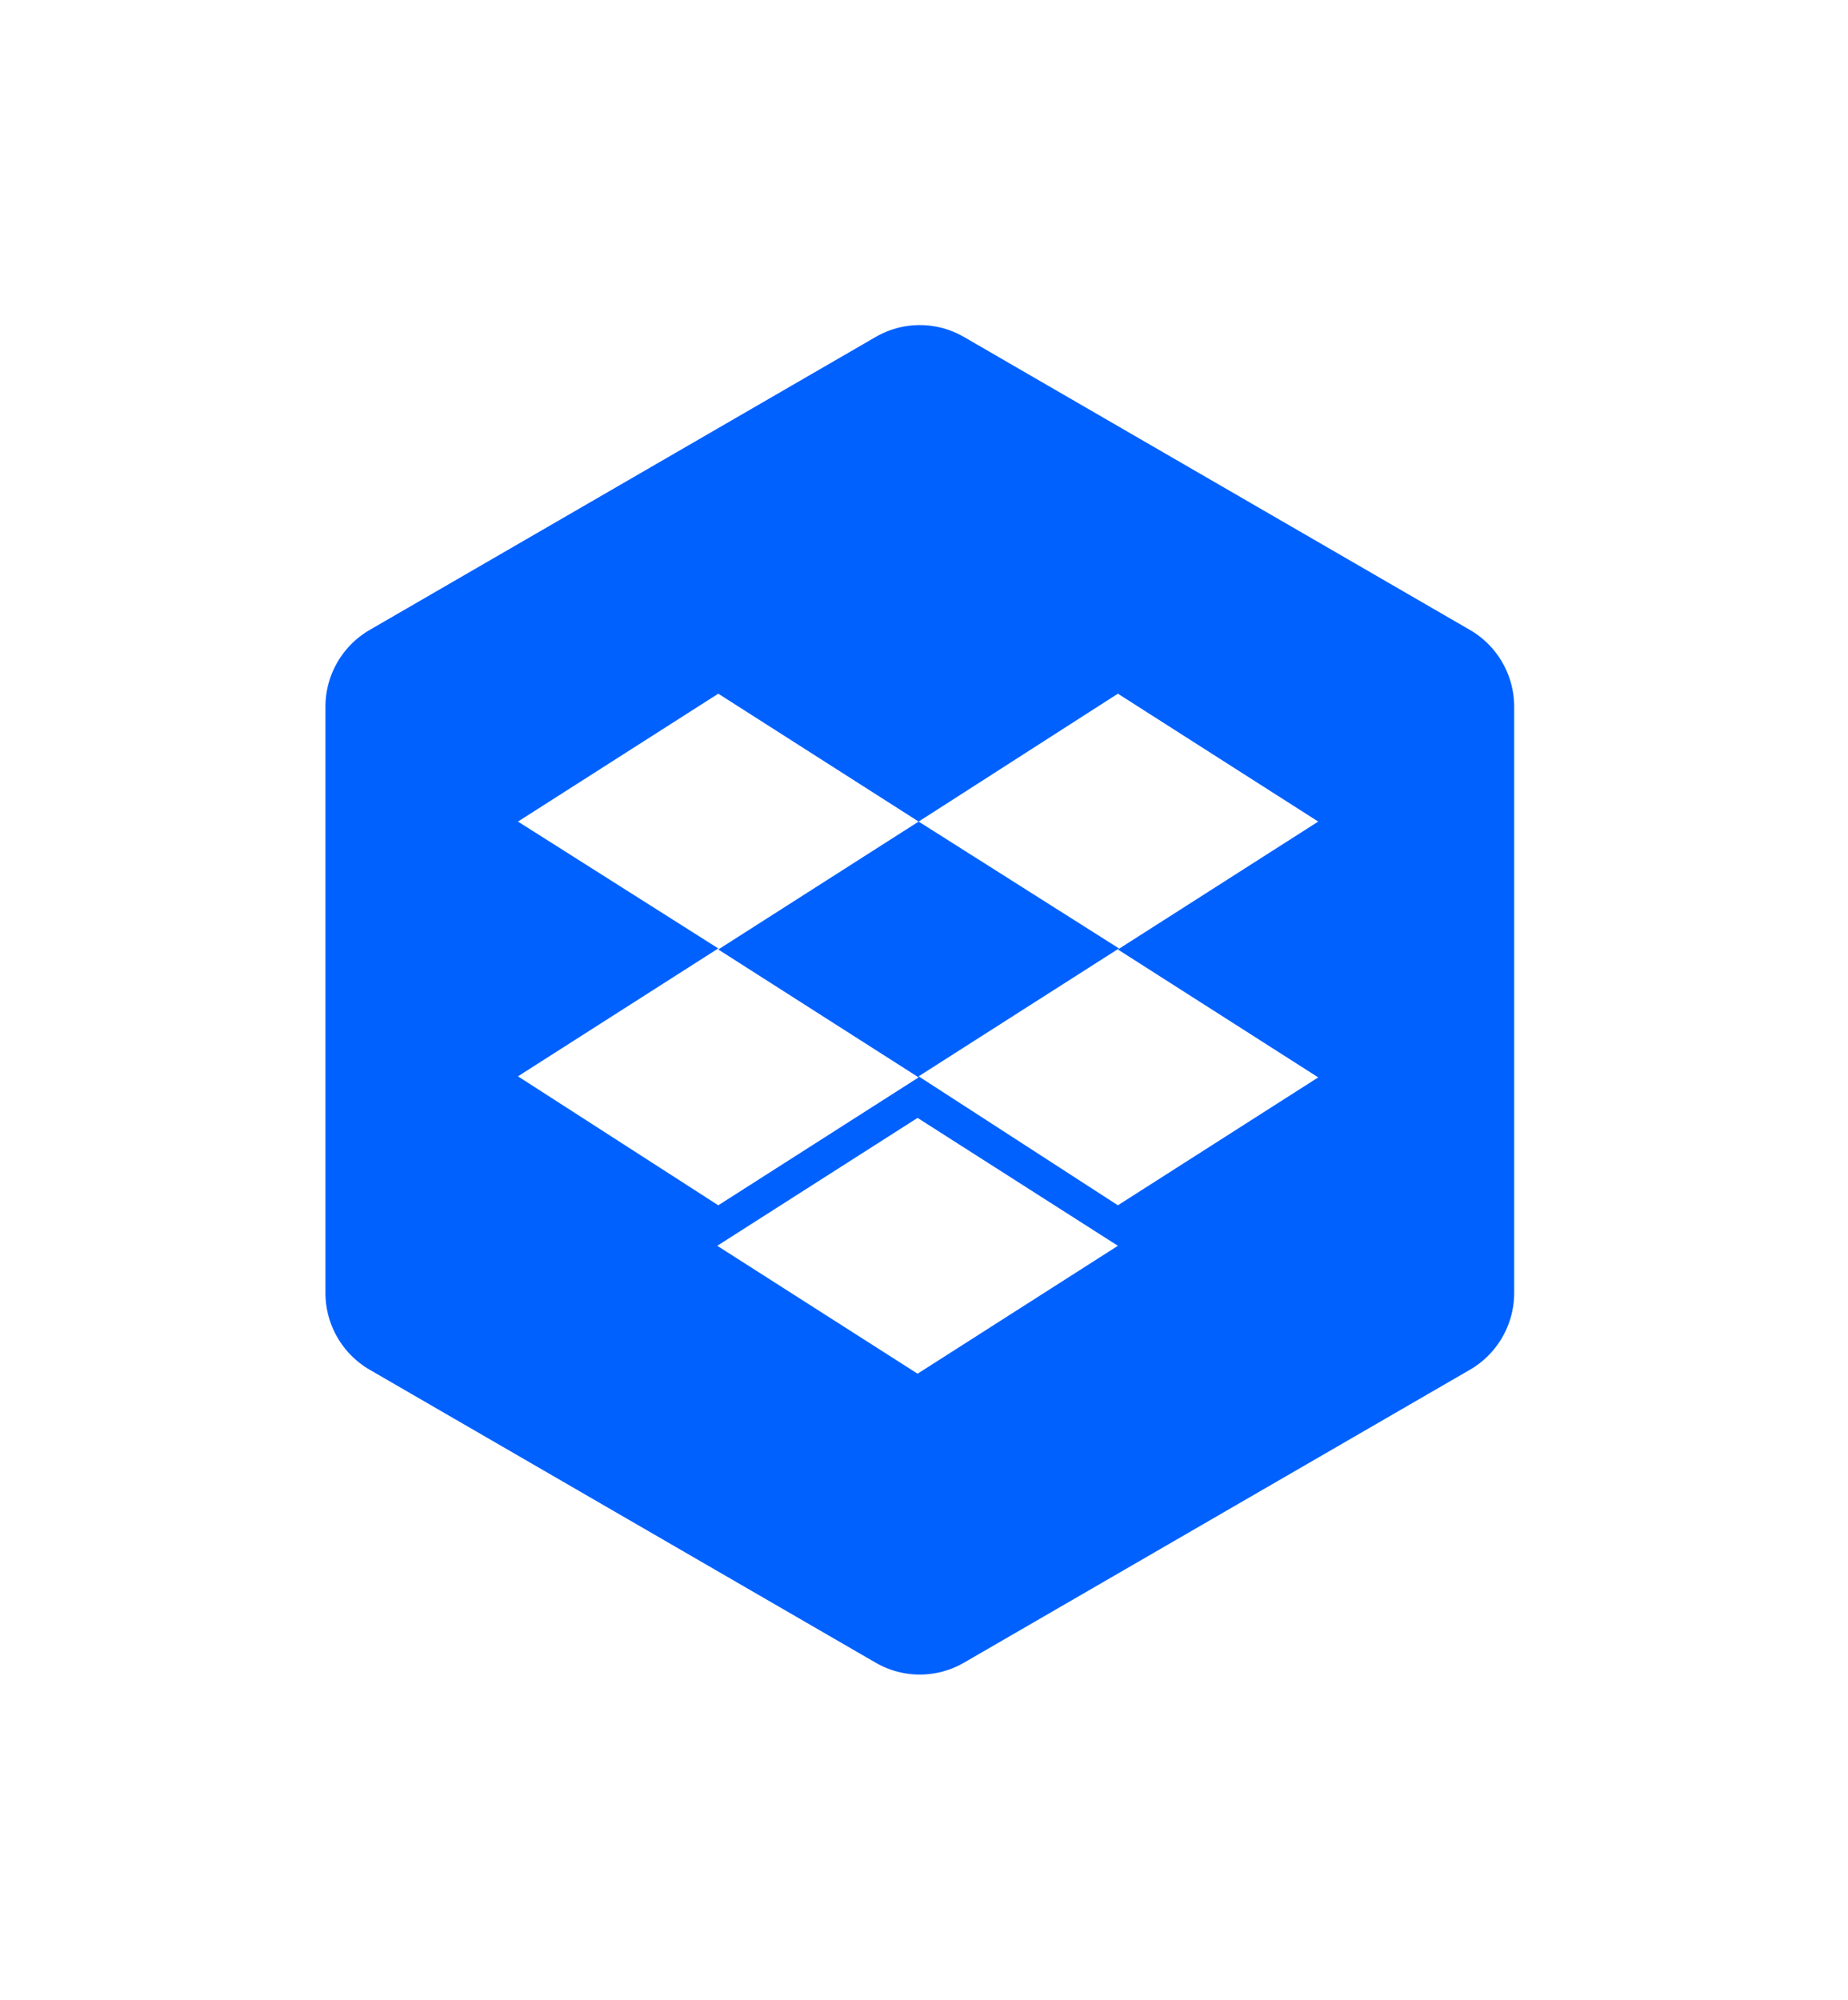 <svg width="110" height="119" viewBox="0 0 110 119" fill="none" xmlns="http://www.w3.org/2000/svg">
<g filter="url(#filter0_d_685_84690)">
<path d="M58.214 18.604L88.336 36.041C90.48 37.282 91.803 39.577 91.803 42.063V76.937C91.803 79.423 90.48 81.718 88.336 82.96L58.214 100.396C56.07 101.637 53.43 101.637 51.286 100.396L21.165 82.96C19.021 81.718 17.698 79.423 17.698 76.937V42.063C17.698 39.577 19.021 37.282 21.165 36.041L51.286 18.604C53.43 17.363 56.07 17.363 58.214 18.604Z" fill="#0061FF" stroke="white" stroke-width="3.346"/>
<path fill-rule="evenodd" clip-rule="evenodd" d="M54.68 48.892L42.755 56.504L54.68 64.115L42.755 71.727L30.831 64.052L42.755 56.441L30.831 48.892L42.755 41.281L54.68 48.892ZM42.693 74.137L54.617 66.526L66.542 74.137L54.617 81.749L42.693 74.137ZM66.605 56.441L54.68 64.052L66.541 71.727L78.466 64.115L66.541 56.504L78.466 48.892L66.541 41.281L54.68 48.892L66.605 56.441Z" fill="white"/>
</g>
<defs>
<filter id="filter0_d_685_84690" x="0.025" y="0" width="109.451" height="119" filterUnits="userSpaceOnUse" color-interpolation-filters="sRGB">
<feFlood flood-opacity="0" result="BackgroundImageFix"/>
<feColorMatrix in="SourceAlpha" type="matrix" values="0 0 0 0 0 0 0 0 0 0 0 0 0 0 0 0 0 0 127 0" result="hardAlpha"/>
<feOffset/>
<feGaussianBlur stdDeviation="8"/>
<feColorMatrix type="matrix" values="0 0 0 0 0.115 0 0 0 0 0.549 0 0 0 0 0.95 0 0 0 0.8 0"/>
<feBlend mode="normal" in2="BackgroundImageFix" result="effect1_dropShadow_685_84690"/>
<feBlend mode="normal" in="SourceGraphic" in2="effect1_dropShadow_685_84690" result="shape"/>
</filter>
</defs>
</svg>
